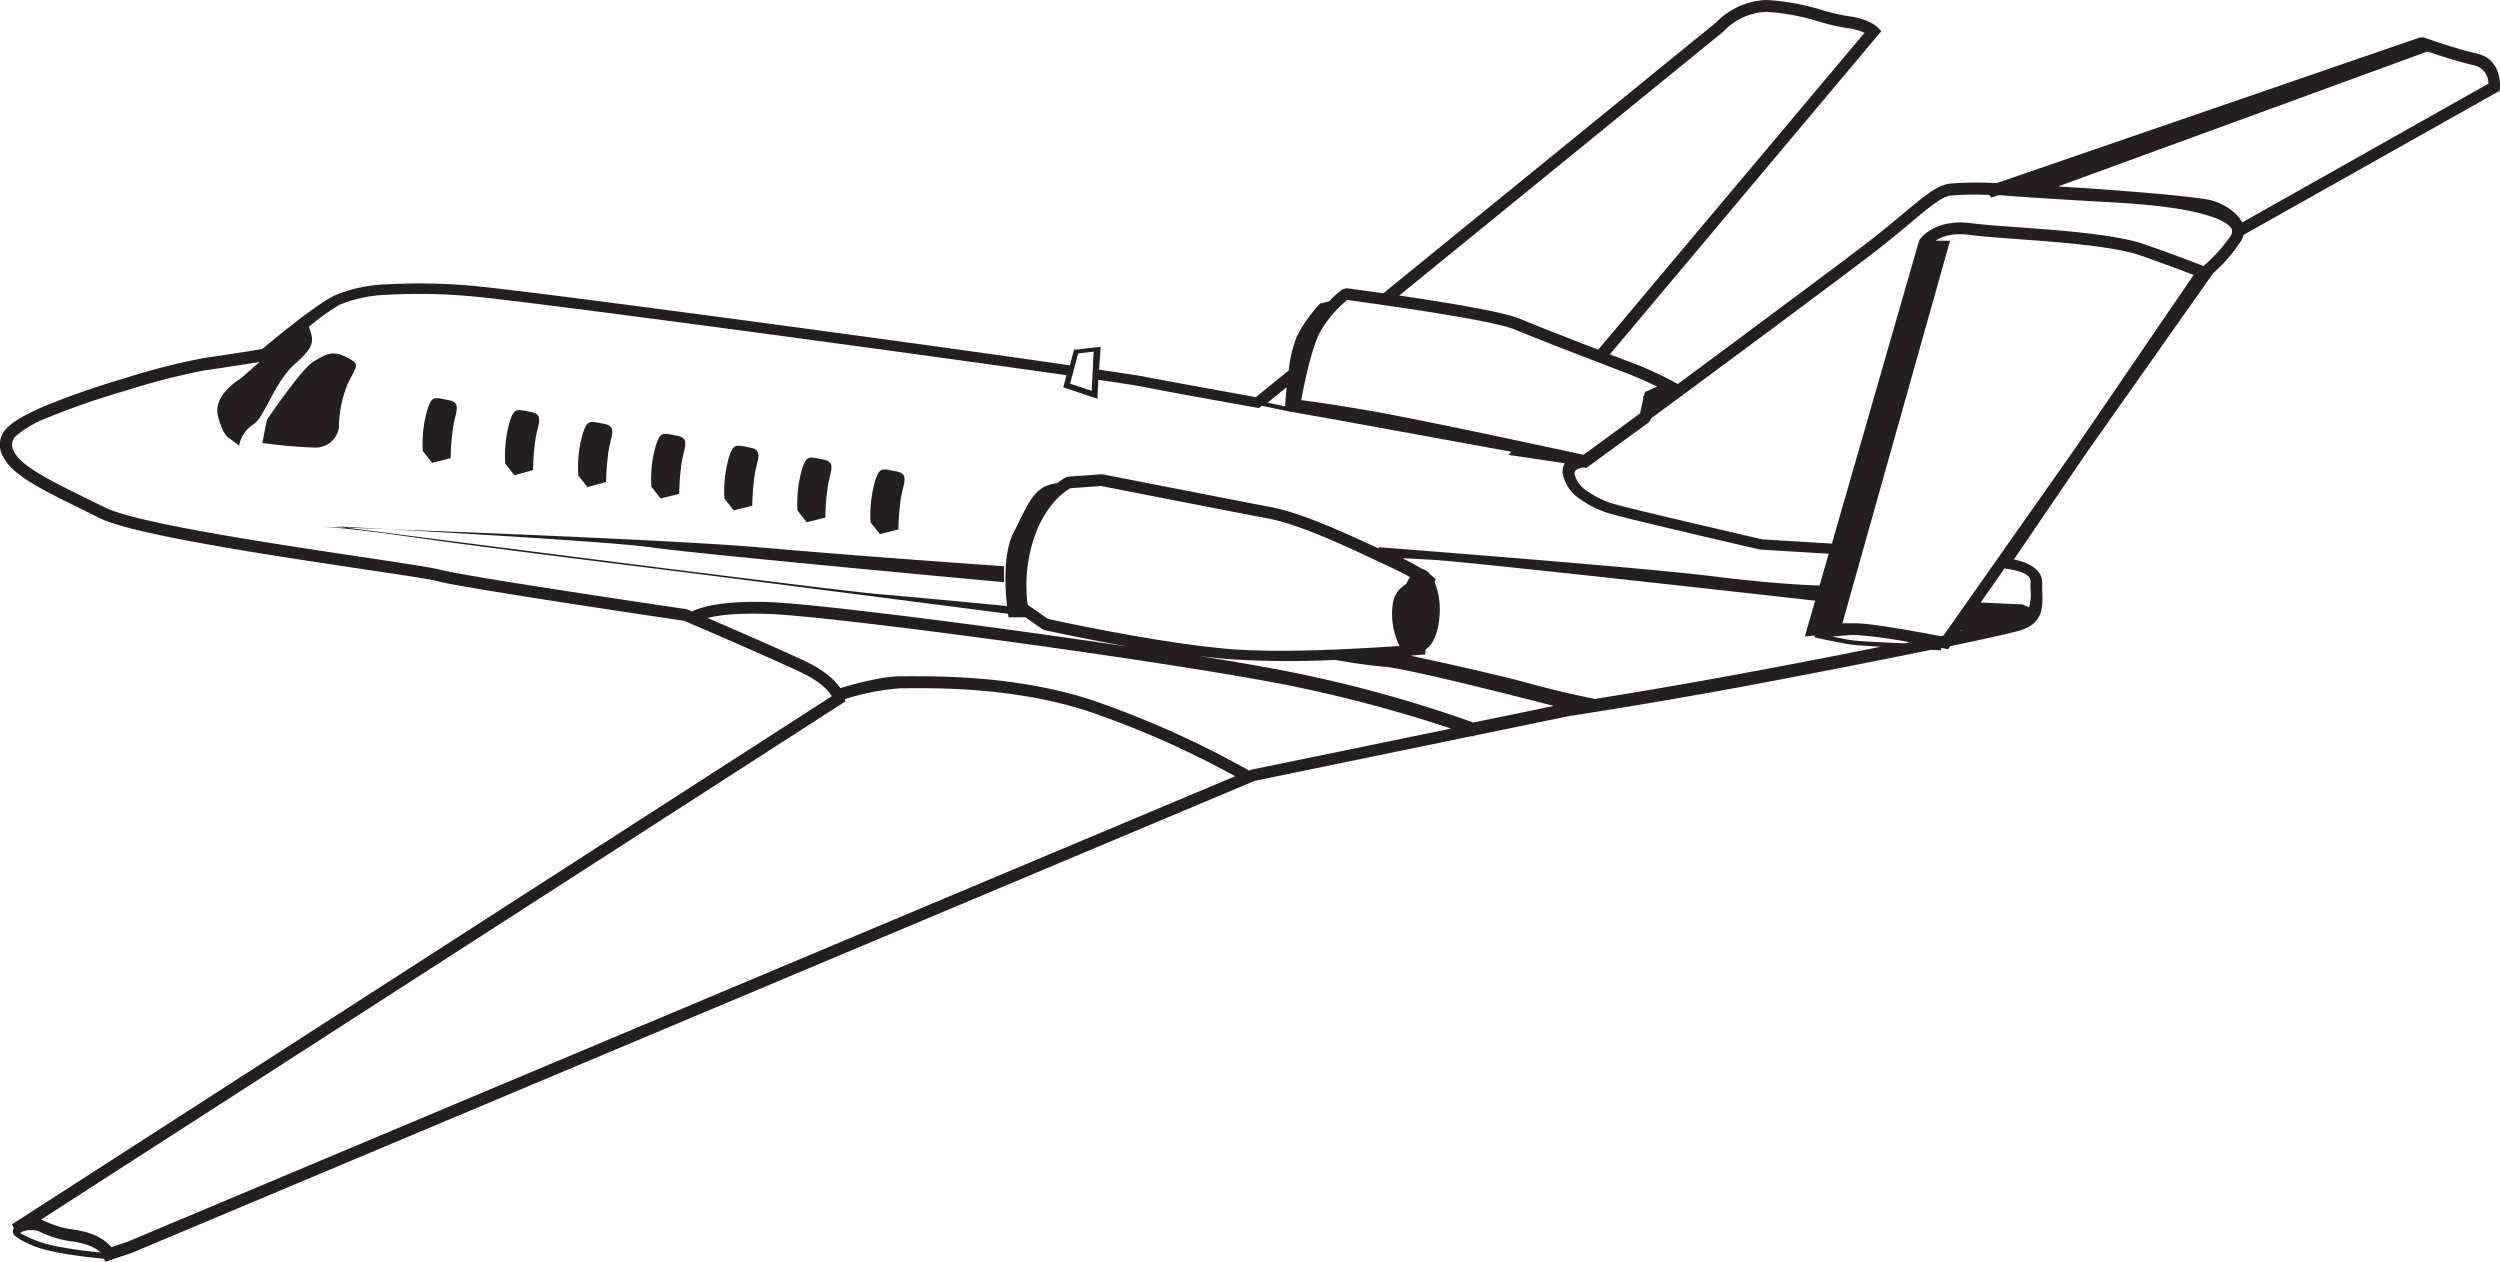 <svg xmlns="http://www.w3.org/2000/svg" viewBox="0 0 420.82 212.39"><defs><style>.cls-1{fill:#231f20;}</style></defs><title>CJ3</title><g id="Layer_2" data-name="Layer 2"><g id="Layer_1-2" data-name="Layer 1"><path class="cls-1" d="M22.16,210.91l-3.52,1.17-.94.31-.17-.51c-2.16-.19-8.91-.87-12-2.2-3.77-1.63-3.52-2.21-3.23-2.88h0l0-.08h0l0-.07L2,206.12a3,3,0,0,1,.66-.45L140,117.2c-.45-.83-1.74-2.43-5.47-4.17-5.42-2.53-18.07-8-19.42-8.54-2.39-.35-37.22-5.5-41.47-6.66-1.23-.34-6.29-1.09-12.9-2.08-15.15-2.27-38.44-5.76-44-8.55l-2.94-1.46C7.18,82.49,2.12,80,.61,77A3.88,3.88,0,0,1,1.22,72C2.35,70.83,4.3,69.8,7,68.57a135.59,135.59,0,0,1,13.89-4.87,113.85,113.85,0,0,1,13.39-3.43c4.71-.67,8.81-1.34,9.88-1.52,1.31-1.11,8.46-7.12,12.12-9a24.66,24.66,0,0,1,8.85-1.89,98.18,98.18,0,0,1,14,.22c4.58.35,26.83,3.24,50.47,6.42,18.63,2.51,38.11,5.19,50.49,7l.62-2.33.09-.33.34,0,3.52-.39.58-.06,0,.58L185,62.23c4.1.6,6.84,1,7.69,1.19,5.25,1,16.35,3,18.7,3.44l5.54-4.51a21.21,21.21,0,0,1,1.39-5.78,23.7,23.7,0,0,1,3.91-5.48l1.52-.38a20.69,20.69,0,0,1,2.18-2l.73-.19s2.58.33,6.19.85l56-45.58A12.47,12.47,0,0,1,297.33,0h0a38.53,38.53,0,0,1,9.49,1.73,36.56,36.56,0,0,0,4.33,1c3.47.43,4.89,1.85,4.89,1.85l.65.65-.59.7L271,59.64l.57.22,2.25.86a63.77,63.77,0,0,1,8,3.58l.6.34c12.51-9.27,28.22-20.93,32.34-24.13,2.27-1.77,4.1-3.3,5.66-4.6,3.46-2.9,5.59-4.68,7.73-5a57.35,57.35,0,0,1,7.91-.08h0l71.3-24.53H408S413.46,8.26,416.9,9c4.39,1,3.91,5.75,3.91,5.77l-.05.52-.45.25-42.66,24a3.55,3.55,0,0,1-.4,1h0A27.36,27.36,0,0,1,372.53,46l-.42.6-21,29.78L339,94.17c1.9.4,4.76,1.42,4.76,3.88,0,.47,0,.86,0,1.24.12,2.74.24,5.51-3.46,6.75-1.29.43-5.91,1.45-12,2.72l0,0-.37.53-.64-.13-.49-.1-.11.4-1.72-.06-1.32.27c-10.44,2.12-23.33,4.62-31.59,6.14-15,2.76-27.78,4.7-27.81,4.7h0l-16.1,3.32-.06.15-.23-.09-36.66,7.55L22.23,210.88l-.07,0Zm124.38-123a20.52,20.52,0,0,1,.78-7c.78-2.35,1.17-2,3.52-1.57s1.17,2,.78,4.7a40.31,40.31,0,0,0-.39,5.09l-3.13.78-1.57-2Zm-12.3-2a20.52,20.52,0,0,1,.78-7c.78-2.35,1.17-2,3.52-1.57s1.17,2,.78,4.7a40.31,40.31,0,0,0-.39,5.09l-3.13.78-1.57-2Zm-12.3-2a20.52,20.52,0,0,1,.78-7c.78-2.35,1.17-2,3.52-1.57s1.17,2,.78,4.7a40.31,40.31,0,0,0-.39,5.09l-3.13.78-1.57-2Zm-12.3-2a20.52,20.52,0,0,1,.78-7c.78-2.35,1.17-2,3.52-1.57s1.17,2,.78,4.7a40.28,40.28,0,0,0-.39,5.09l-3.13.78-1.57-2Zm-12.3-2a20.52,20.52,0,0,1,.78-7c.78-2.35,1.17-2,3.52-1.57s1.17,2,.78,4.7a40.28,40.28,0,0,0-.39,5.09L98.89,82l-1.57-2Zm-12.3-2a20.52,20.52,0,0,1,.78-7c.78-2.35,1.17-2,3.52-1.57s1.17,2,.78,4.7a40.3,40.3,0,0,0-.39,5.09L86.59,80l-1.57-2Zm-13.87-2a20.53,20.53,0,0,1,.78-7c.78-2.35,1.17-2,3.52-1.57s1.17,2,.78,4.7a40.28,40.28,0,0,0-.39,5.09l-3.13.78-1.56-2Zm262.17,25.51,7.06.32,1.16.46a8.24,8.24,0,0,0,.23-3.06c0-.48,0-1,0-1.32,0-1.6-3.56-2-4.38-2.12l-4,5.71Zm-3.15,4.69-.12,0-.06.09.18,0Zm-98.11-14c9.67.75,45.47,3.55,56.27,4.9,9.85,1.23,15.83,1.49,17.93,1.55l1.54-5.35-11.31-.69-.17,0c-.06,0-20.26-4.67-24.69-5.88a17.15,17.15,0,0,1-5.72-2.66,6.68,6.68,0,0,1-2.83-4,2.8,2.8,0,0,1,.29-2l-7.66-1.14-1.77-.26.45-.54c-13-2.37-31.93-5.84-35-6.35-2.59-.43-5.18-1-7-1.39l-.13.1-.36.29-.44-.08s-13.34-2.35-19.2-3.53c-.83-.16-3.46-.57-7.4-1.14l-.13,2.53,0,.66-.62-.21-4.7-1.57-.45-.15.12-.45.42-1.59c-12.36-1.76-31.72-4.43-50.23-6.92-23.58-3.17-45.78-6.05-50.35-6.4a96.32,96.32,0,0,0-13.69-.22,22.86,22.86,0,0,0-8.09,1.68A39.1,39.1,0,0,0,52,55h0c.78,2.35,1.17,3.13-2.35,6.26s-5.09,9-7,10.17A5.54,5.54,0,0,0,40.24,75l-1.57-1.17s-1.17-.39-2-3.91,3.91-6.26,3.91-6.26l3.13-2.74.06,0c-1.62.26-5.25.84-9.31,1.42a111.84,111.84,0,0,0-13.09,3.36A133.49,133.49,0,0,0,7.79,70.39a18.29,18.29,0,0,0-5.12,3,2.1,2.1,0,0,0-.27,2.68c1.21,2.42,6,4.79,12.25,7.87l3,1.47C22.88,88.06,46,91.52,61,93.77c6.65,1,11.74,1.76,13.13,2.14,4.22,1.15,41.26,6.61,41.36,6.62l.25.07.74.32c1.59-.77,5.23-1.84,13-1.57,6,.21,25.3,2.54,45,5.28,5.24.73,10.51,1.49,15.56,2.24-7.83-1.39-14.21-2.81-14.24-2.81l-.36-.16-2.84-2h-2.85s0-.21-.09-.58c-12.07-1.56-49.47-6.4-62.52-8C91.5,93.35,79,91.78,68,90.22s-14.48-1.57-14.48-1.57,57.52,2,74.74,3.52S169,95.31,169,95.31V98s-51.26-4.7-59.48-5.87-52.83-3.52-52.83-3.52S138.85,99.22,147.85,100s21.52,2,21.52,2l.14.07c-.32-3-.66-8.81,1-12.2,2.35-4.7,3.13-6.65,5.09-7.83a6.38,6.38,0,0,1,2.37-.72,8.73,8.73,0,0,1,1.51-1l.36-.09,5.48-.39.26,0c.06,0,22,4.32,28.17,5.48,5.39,1,13,4.54,18.29,7Zm73.46,9c-9.46-1.06-58.14-6.51-64.15-6.86-2.37-.14-4.09-.23-5.33-.29,1.38.68,2.46,1.29,3.29,1.8a2.31,2.31,0,0,1,1.43,1,8.6,8.6,0,0,1,.92.74l-.22.47a12,12,0,0,1,.87,4.71c0,3.18-1,5.85-2.38,6.64l-.07.84-2.45.21c4.26.92,14.48,3.15,20,4.67,4.28,1.19,8.42,2.09,11,2.61,5-.8,13.77-2.24,23.25-4,6.59-1.21,16.07-3,24.88-4.79-2.35-.12-4.4-.26-5.22-.39-2.35-.39-5.89-1.18-5.9-1.18v-.3l-.18,0-1.48.16.41-1.43,1.32-4.6Zm-44.05,17.7c-7.4-1.9-24.65-6.26-28.31-6.56-2.92-.24-6.3-.79-8.43-1.17a151.66,151.66,0,0,1-18.66-.19c-1.35-.13-2.76-.28-4.19-.46,7.42,1.19,13.71,2.3,17.8,3.19a219.25,219.25,0,0,1,28.31,8l13.48-2.78Zm-80-59.32-1.36,5.09,3.63,1.21.33-6.59-2.6.29ZM308.36,91.5,323,40.64l.11-.25s2.3-3.68,8.8-2.81c1.73.23,4.48.43,7.64.66,7.31.53,16.76,1.23,21.52,2.91,4.95,1.75,8.39,3.06,9.84,3.63a26.52,26.52,0,0,0,4.61-5.14h0a1.56,1.56,0,0,0,.18-.46,1.27,1.27,0,0,0-.06-.69c-.61-1-3.72-3.52-19.65-4.4C343,33.36,338.38,33,336.72,32.87h-.35l-1.15.39-.39-.44a47.92,47.92,0,0,0-6.45.1c-1.58.23-3.54,1.87-6.73,4.54-1.59,1.33-3.47,2.9-5.71,4.65-4.68,3.64-25,18.73-38,28.3l0,.08-.38.59L267.4,78.5l-.37.27-.31-.07c-.38,0-1.84.15-1.67,1.18a4.79,4.79,0,0,0,2.06,2.74,15.15,15.15,0,0,0,5,2.33c4,1.1,23.17,5.52,24.54,5.84l11.67.71ZM44.15,74.57l.78-3.91S50.8,62,52.76,60.87s3.13-2,5.48-.78,2,1.17.39,4.3a19.48,19.48,0,0,0-1.57,7.43,3.94,3.94,0,0,1-3.91,3.52,81.67,81.67,0,0,1-9-.78ZM216.34,68.4c0-.54.1-1.75.24-3.23l-3.2,2.61c.88.19,1.89.41,3,.62Zm60.25-1v-.69l.18-.1,0-.12.11-.49.46-.21,1.62-.72c-1.3-.63-3.27-1.53-5.88-2.53l-2.25-.86c-5.07-1.95-11.81-4.53-15.78-6.19-4.23-1.76-25.07-4.54-28.29-5a19.81,19.81,0,0,0-4.5,5.31c-1.49,2.68-2.77,9.06-3.23,11.56,1.72.21,5.57.74,11.91,1.84,8.37,1.46,32.11,6.59,35.61,7.35l9.51-6.95.5-2.25Zm-39.9,30.94a6.14,6.14,0,0,1,.64-1.2c-.89-.5-2-1.09-3.43-1.74l-2.31-1.08c-5.24-2.46-12.91-6.07-18.2-7.06-6.08-1.14-26.3-5.11-28.06-5.45l-5.14.37c-.75.4-4,2.44-6,8a25.3,25.3,0,0,0-1.2,11.62l3.4,2.38c1.93.42,18.1,3.93,29.81,5,9.05.85,22.64,0,29.38-.45a12.16,12.16,0,0,1-1.09-7.38,4.45,4.45,0,0,1,2.16-3Zm-1.19-48.6c7.49,1.1,17.44,2.71,20.34,3.92,3.46,1.44,8.66,3.46,13.19,5.2L313.85,5.52a9.41,9.41,0,0,0-2.94-.79,37.62,37.62,0,0,1-4.6-1.06,37.31,37.31,0,0,0-9-1.67h0a10.32,10.32,0,0,0-7.08,3.19l-.12.11L235.5,49.77ZM408.64,8.66l-62.2,22.72,5,.32c5.07.35,9.32.7,12.66,1,4.08.39,6.73.73,7.82.95a9.55,9.55,0,0,1,2.66,1.06,8,8,0,0,1,2.29,1.88,4.63,4.63,0,0,1,.54.86l41.46-23.37A3.1,3.1,0,0,0,416.47,11c-2.52-.56-6-1.69-7.82-2.32ZM325.77,40.52h2.48l-18.12,64.39c.68,0,1.38,0,2.08,0,3,0,11.58,1.62,14.48,2.18l.44-.09L349.5,75.2l19.75-28.92c-1.73-.67-4.77-1.81-8.86-3.25-4.51-1.59-13.81-2.27-21-2.8-3.16-.23-5.92-.43-7.75-.68-3.06-.41-4.88.3-5.87,1Zm-5.15,67.77.86-.17a74.84,74.84,0,0,0-9.28-1.24h-.33c-1.32.07-2.47.18-3.42.28,1,.2,2.11.42,3,.57,1.23.21,5.44.41,9.12.56ZM119.05,104c4.4,1.9,12.15,5.27,16.31,7.21,3.56,1.66,5.27,3.41,6.09,4.62,2.3-.69,7-2,10.31-2h1c5.25,0,18.45-.1,31,4a159.51,159.51,0,0,1,26.41,11.83l0,.08.34-.14.19-.05,33.55-6.91a233.64,233.64,0,0,0-25-6.79c-8.61-1.87-27-4.73-45-7.24-19.66-2.73-38.92-5.06-44.8-5.26-5.48-.19-8.61.22-10.37.68Zm23.18,13.68.07.39-.56.36L6.91,205.29c.3.1.59.24.92.39A15.77,15.77,0,0,0,12.6,207c3.69.57,5.39,2,6.14,2.93l2.72-.91h0l186.45-78.36a155.29,155.29,0,0,0-24.75-10.94c-12.26-4-25.23-3.9-30.39-3.87h-1a39.87,39.87,0,0,0-9.53,1.83ZM16.94,210.83c-.57-.58-1.86-1.41-4.63-1.84A17.58,17.58,0,0,1,7,207.49a3.46,3.46,0,0,0-1.6-.44,4.29,4.29,0,0,0-1.65.27l-.35.23A16.89,16.89,0,0,0,6,208.78c2.66,1.15,8.39,1.81,11,2.06Z"/></g></g></svg>